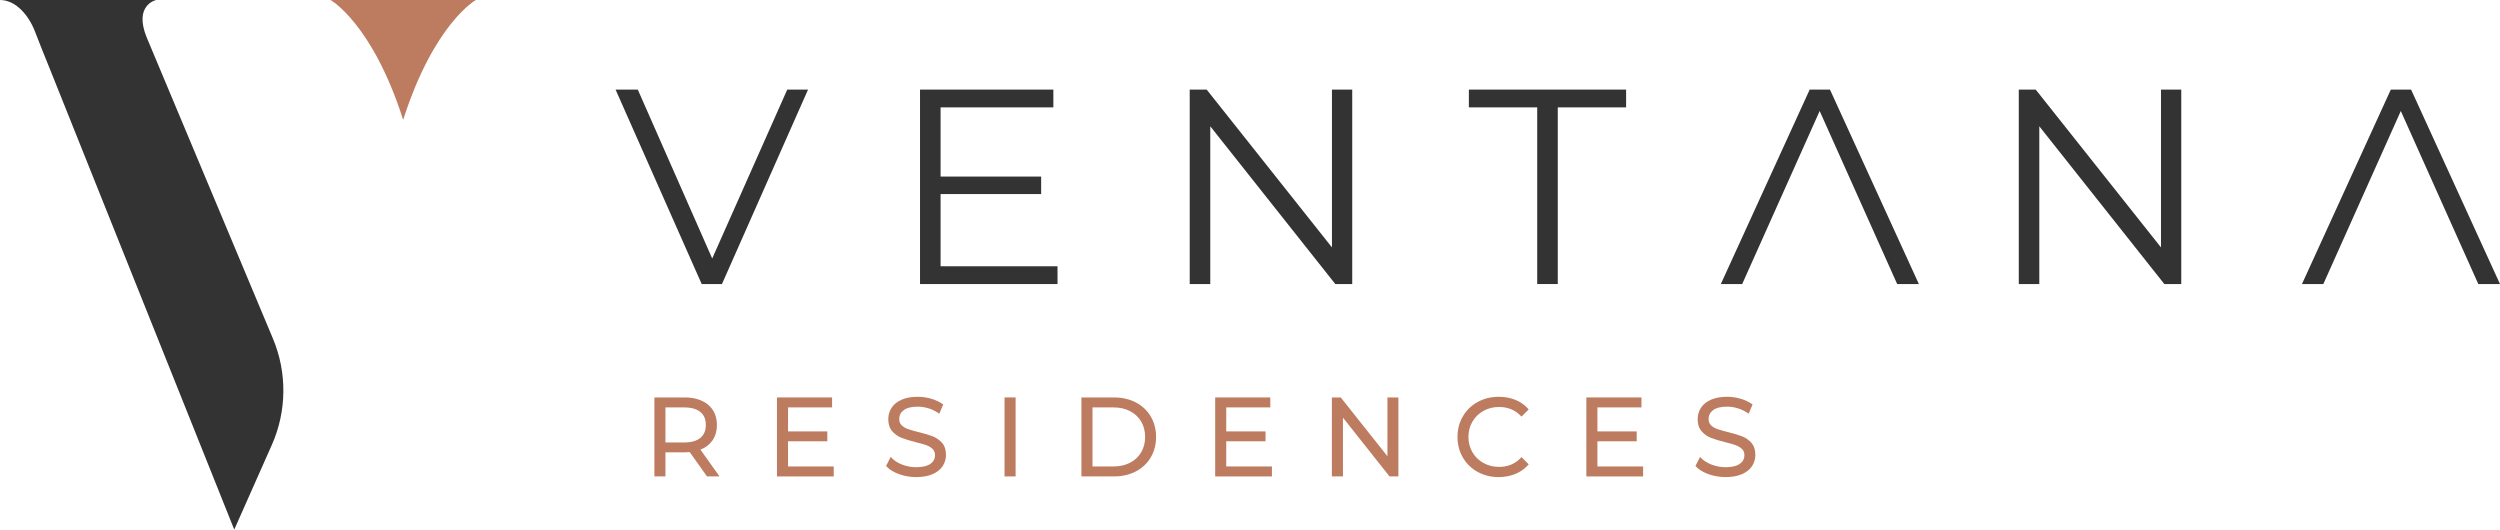 <?xml version="1.0" encoding="utf-8"?>
<!-- Generator: Adobe Illustrator 26.2.1, SVG Export Plug-In . SVG Version: 6.00 Build 0)  -->
<svg version="1.1" id="Layer_1" xmlns="http://www.w3.org/2000/svg" xmlns:xlink="http://www.w3.org/1999/xlink" x="0px" y="0px"
	 viewBox="0 0 187.27 39.67" style="enable-background:new 0 0 187.27 39.67;" xml:space="preserve">
<style type="text/css">
	.st0{fill:#333333;}
	.st1{fill:#BD7B5F;}
</style>
<g>
	<path class="st0" d="M0,0h11.699c0,0-1.723,0.362-0.696,2.838l9.44,22.519c1.073,2.556,1.043,5.441-0.082,7.974l-2.814,6.339
		l-0.43-1.075c-0.39-0.973-0.779-1.945-1.168-2.919c-0.574-1.433-1.149-2.868-1.722-4.302c-0.699-1.742-1.396-3.486-2.093-5.228
		c-0.76-1.898-1.52-3.796-2.279-5.694c-0.761-1.901-1.522-3.802-2.283-5.702C6.871,13,6.171,11.249,5.47,9.499
		c-0.579-1.447-1.158-2.893-1.737-4.34C3.257,3.971,3.076,3.552,2.619,2.36C2.162,1.171,1.201,0,0,0"/>
	<path class="st1" d="M30.201,0h-5.444c0,0,3.128,1.737,5.444,8.977C32.517,1.737,35.645,0,35.645,0H30.201z"/>
	<path class="st1" d="M49.848,30.519h1.399c0.534,0,0.944,0.115,1.219,0.344c0.274,0.226,0.406,0.544,0.406,0.973
		c0,0.418-0.132,0.733-0.406,0.962c-0.276,0.23-0.685,0.347-1.219,0.347h-1.399V30.519z M53.342,33.028
		c0.238-0.325,0.359-0.726,0.359-1.193c0-0.639-0.221-1.15-0.658-1.518c-0.431-0.362-1.03-0.546-1.78-0.546H49.02v5.916h0.828
		v-1.804h1.415c0.135,0,0.27-0.006,0.401-0.018l1.296,1.822h0.937l-1.43-2.008C52.836,33.535,53.13,33.317,53.342,33.028"/>
</g>
<polygon class="st1" points="59.03,33.055 61.973,33.055 61.973,32.316 59.03,32.316 59.03,30.518 62.33,30.518 62.33,29.772 
	58.201,29.772 58.201,35.689 62.452,35.689 62.452,34.941 59.03,34.941 "/>
<g>
	<path class="st1" d="M69.867,32.685c-0.26-0.102-0.605-0.206-1.026-0.309c-0.345-0.085-0.624-0.164-0.831-0.237
		c-0.192-0.067-0.352-0.165-0.478-0.29c-0.116-0.117-0.173-0.27-0.173-0.469c0-0.268,0.109-0.482,0.333-0.653
		c0.231-0.176,0.586-0.265,1.057-0.265c0.248,0,0.505,0.038,0.765,0.113c0.258,0.075,0.505,0.189,0.733,0.339l0.114,0.075
		l0.292-0.69l-0.075-0.052c-0.238-0.163-0.52-0.293-0.843-0.386c-0.321-0.091-0.653-0.138-0.986-0.138
		c-0.48,0-0.889,0.074-1.217,0.22c-0.333,0.151-0.586,0.355-0.748,0.608c-0.163,0.253-0.245,0.538-0.245,0.846
		c0,0.38,0.1,0.686,0.3,0.912c0.193,0.219,0.428,0.384,0.698,0.49c0.258,0.101,0.607,0.208,1.039,0.318
		c0.353,0.085,0.631,0.165,0.825,0.235c0.184,0.068,0.342,0.164,0.467,0.288c0.116,0.115,0.173,0.267,0.173,0.463
		c0,0.263-0.11,0.471-0.336,0.637c-0.233,0.171-0.596,0.258-1.078,0.258c-0.348,0-0.689-0.062-1.017-0.184
		c-0.325-0.121-0.588-0.281-0.78-0.474l-0.111-0.111l-0.343,0.675l0.055,0.058c0.223,0.235,0.541,0.425,0.943,0.566
		c0.398,0.139,0.819,0.209,1.253,0.209c0.479,0,0.89-0.072,1.223-0.216c0.34-0.147,0.596-0.35,0.762-0.603
		c0.166-0.254,0.25-0.538,0.25-0.847c0-0.374-0.1-0.676-0.297-0.9C70.375,32.955,70.141,32.792,69.867,32.685"/>
</g>
<rect x="75.248" y="29.771" class="st1" width="0.829" height="5.917"/>
<g>
	<path class="st1" d="M81.836,30.518h1.568c0.478,0,0.9,0.096,1.256,0.284c0.353,0.187,0.631,0.449,0.825,0.778
		c0.195,0.33,0.294,0.717,0.294,1.15c0,0.432-0.099,0.819-0.294,1.149c-0.194,0.33-0.472,0.592-0.825,0.778
		c-0.355,0.188-0.777,0.284-1.256,0.284h-1.568V30.518z M85.083,30.146c-0.476-0.249-1.029-0.374-1.646-0.374h-2.43v5.916h2.43
		c0.617,0,1.17-0.126,1.646-0.374c0.478-0.251,0.854-0.604,1.117-1.051c0.264-0.446,0.399-0.962,0.399-1.533
		s-0.135-1.087-0.399-1.533C85.937,30.75,85.561,30.396,85.083,30.146"/>
</g>
<polygon class="st1" points="91.855,33.055 94.798,33.055 94.798,32.316 91.855,32.316 91.855,30.518 95.155,30.518 95.155,29.772 
	91.027,29.772 91.027,35.689 95.277,35.689 95.277,34.941 91.855,34.941 "/>
<polygon class="st1" points="103.93,34.176 100.466,29.814 100.433,29.772 99.768,29.772 99.768,35.688 100.597,35.688 
	100.597,31.284 104.086,35.688 104.751,35.688 104.751,29.772 103.93,29.772 "/>
<g>
	<path class="st1" d="M111.119,30.78c0.35-0.195,0.743-0.294,1.171-0.294c0.644,0,1.182,0.215,1.603,0.641l0.08,0.081l0.54-0.54
		l-0.074-0.08c-0.26-0.282-0.58-0.5-0.952-0.647c-0.37-0.145-0.777-0.218-1.213-0.218c-0.58,0-1.113,0.129-1.582,0.387
		c-0.472,0.259-0.846,0.621-1.112,1.079c-0.267,0.457-0.402,0.975-0.402,1.54c0,0.566,0.135,1.084,0.402,1.541
		c0.266,0.457,0.639,0.82,1.107,1.079c0.468,0.257,0.999,0.388,1.579,0.388c0.435,0,0.844-0.076,1.218-0.224
		c0.374-0.149,0.695-0.367,0.955-0.65l0.074-0.08l-0.541-0.541l-0.081,0.084c-0.414,0.429-0.953,0.648-1.601,0.648
		c-0.428,0-0.821-0.1-1.171-0.296c-0.349-0.194-0.626-0.464-0.823-0.803c-0.197-0.338-0.298-0.723-0.298-1.146
		c0-0.422,0.101-0.807,0.298-1.145C110.493,31.246,110.77,30.975,111.119,30.78"/>
</g>
<polygon class="st1" points="119.659,33.055 122.602,33.055 122.602,32.316 119.659,32.316 119.659,30.518 122.959,30.518 
	122.959,29.772 118.83,29.772 118.83,35.689 123.081,35.689 123.081,34.941 119.659,34.941 "/>
<g>
	<path class="st1" d="M131.194,33.171c-0.19-0.216-0.425-0.38-0.698-0.486c-0.261-0.102-0.607-0.206-1.026-0.309
		c-0.345-0.085-0.624-0.164-0.831-0.238c-0.192-0.066-0.352-0.164-0.478-0.289c-0.116-0.118-0.174-0.27-0.174-0.469
		c0-0.268,0.11-0.482,0.334-0.653c0.23-0.177,0.586-0.266,1.056-0.266c0.249,0,0.505,0.039,0.766,0.114
		c0.257,0.075,0.505,0.189,0.732,0.339l0.114,0.076l0.293-0.691l-0.077-0.052c-0.236-0.164-0.519-0.294-0.842-0.386
		c-0.32-0.092-0.652-0.139-0.986-0.139c-0.48,0-0.888,0.076-1.217,0.221c-0.333,0.151-0.585,0.355-0.747,0.607
		c-0.164,0.253-0.246,0.538-0.246,0.847c0,0.379,0.101,0.686,0.3,0.912c0.193,0.219,0.428,0.384,0.699,0.49
		c0.257,0.101,0.606,0.208,1.038,0.317c0.354,0.086,0.632,0.165,0.826,0.237c0.184,0.067,0.341,0.163,0.467,0.287
		c0.116,0.114,0.174,0.266,0.174,0.463c0,0.262-0.111,0.471-0.337,0.636c-0.233,0.172-0.596,0.259-1.078,0.259
		c-0.348,0-0.691-0.063-1.017-0.184c-0.325-0.121-0.588-0.28-0.781-0.473l-0.111-0.112l-0.342,0.675l0.055,0.058
		c0.222,0.235,0.54,0.425,0.943,0.566c0.398,0.138,0.82,0.209,1.253,0.209c0.479,0,0.89-0.072,1.223-0.216
		c0.339-0.147,0.595-0.35,0.762-0.603c0.166-0.254,0.25-0.539,0.25-0.848C131.491,33.698,131.391,33.394,131.194,33.171"/>
</g>
<polygon class="st0" points="58.971,6.711 53.35,19.363 47.775,6.711 46.111,6.711 52.562,21.277 54.081,21.277 60.529,6.711 "/>
<polygon class="st0" points="70.457,19.946 70.457,14.537 77.99,14.537 77.99,13.226 70.457,13.226 70.457,8.043 78.905,8.043 
	78.905,6.711 68.917,6.711 68.917,21.278 79.216,21.278 79.216,19.946 "/>
<polygon class="st0" points="99.774,6.711 99.774,18.532 90.39,6.711 89.119,6.711 89.119,21.277 90.659,21.277 90.659,9.46 
	100.025,21.277 101.293,21.277 101.293,6.711 "/>
<polygon class="st0" points="110.03,6.711 110.03,8.043 115.149,8.043 115.149,21.277 116.69,21.277 116.69,8.043 121.809,8.043 
	121.809,6.711 "/>
<polygon class="st0" points="137.079,6.711 135.56,6.711 128.904,21.277 130.504,21.277 136.308,8.315 142.114,21.277 
	143.739,21.277 "/>
<polygon class="st0" points="179.091,6.711 172.435,21.278 174.036,21.278 179.84,8.315 185.645,21.278 187.27,21.278 180.61,6.711 
	"/>
<polygon class="st0" points="161.875,6.711 161.875,18.532 152.491,6.711 151.223,6.711 151.223,21.277 152.76,21.277 152.76,9.46 
	162.126,21.277 163.394,21.277 163.394,6.711 "/>
</svg>
